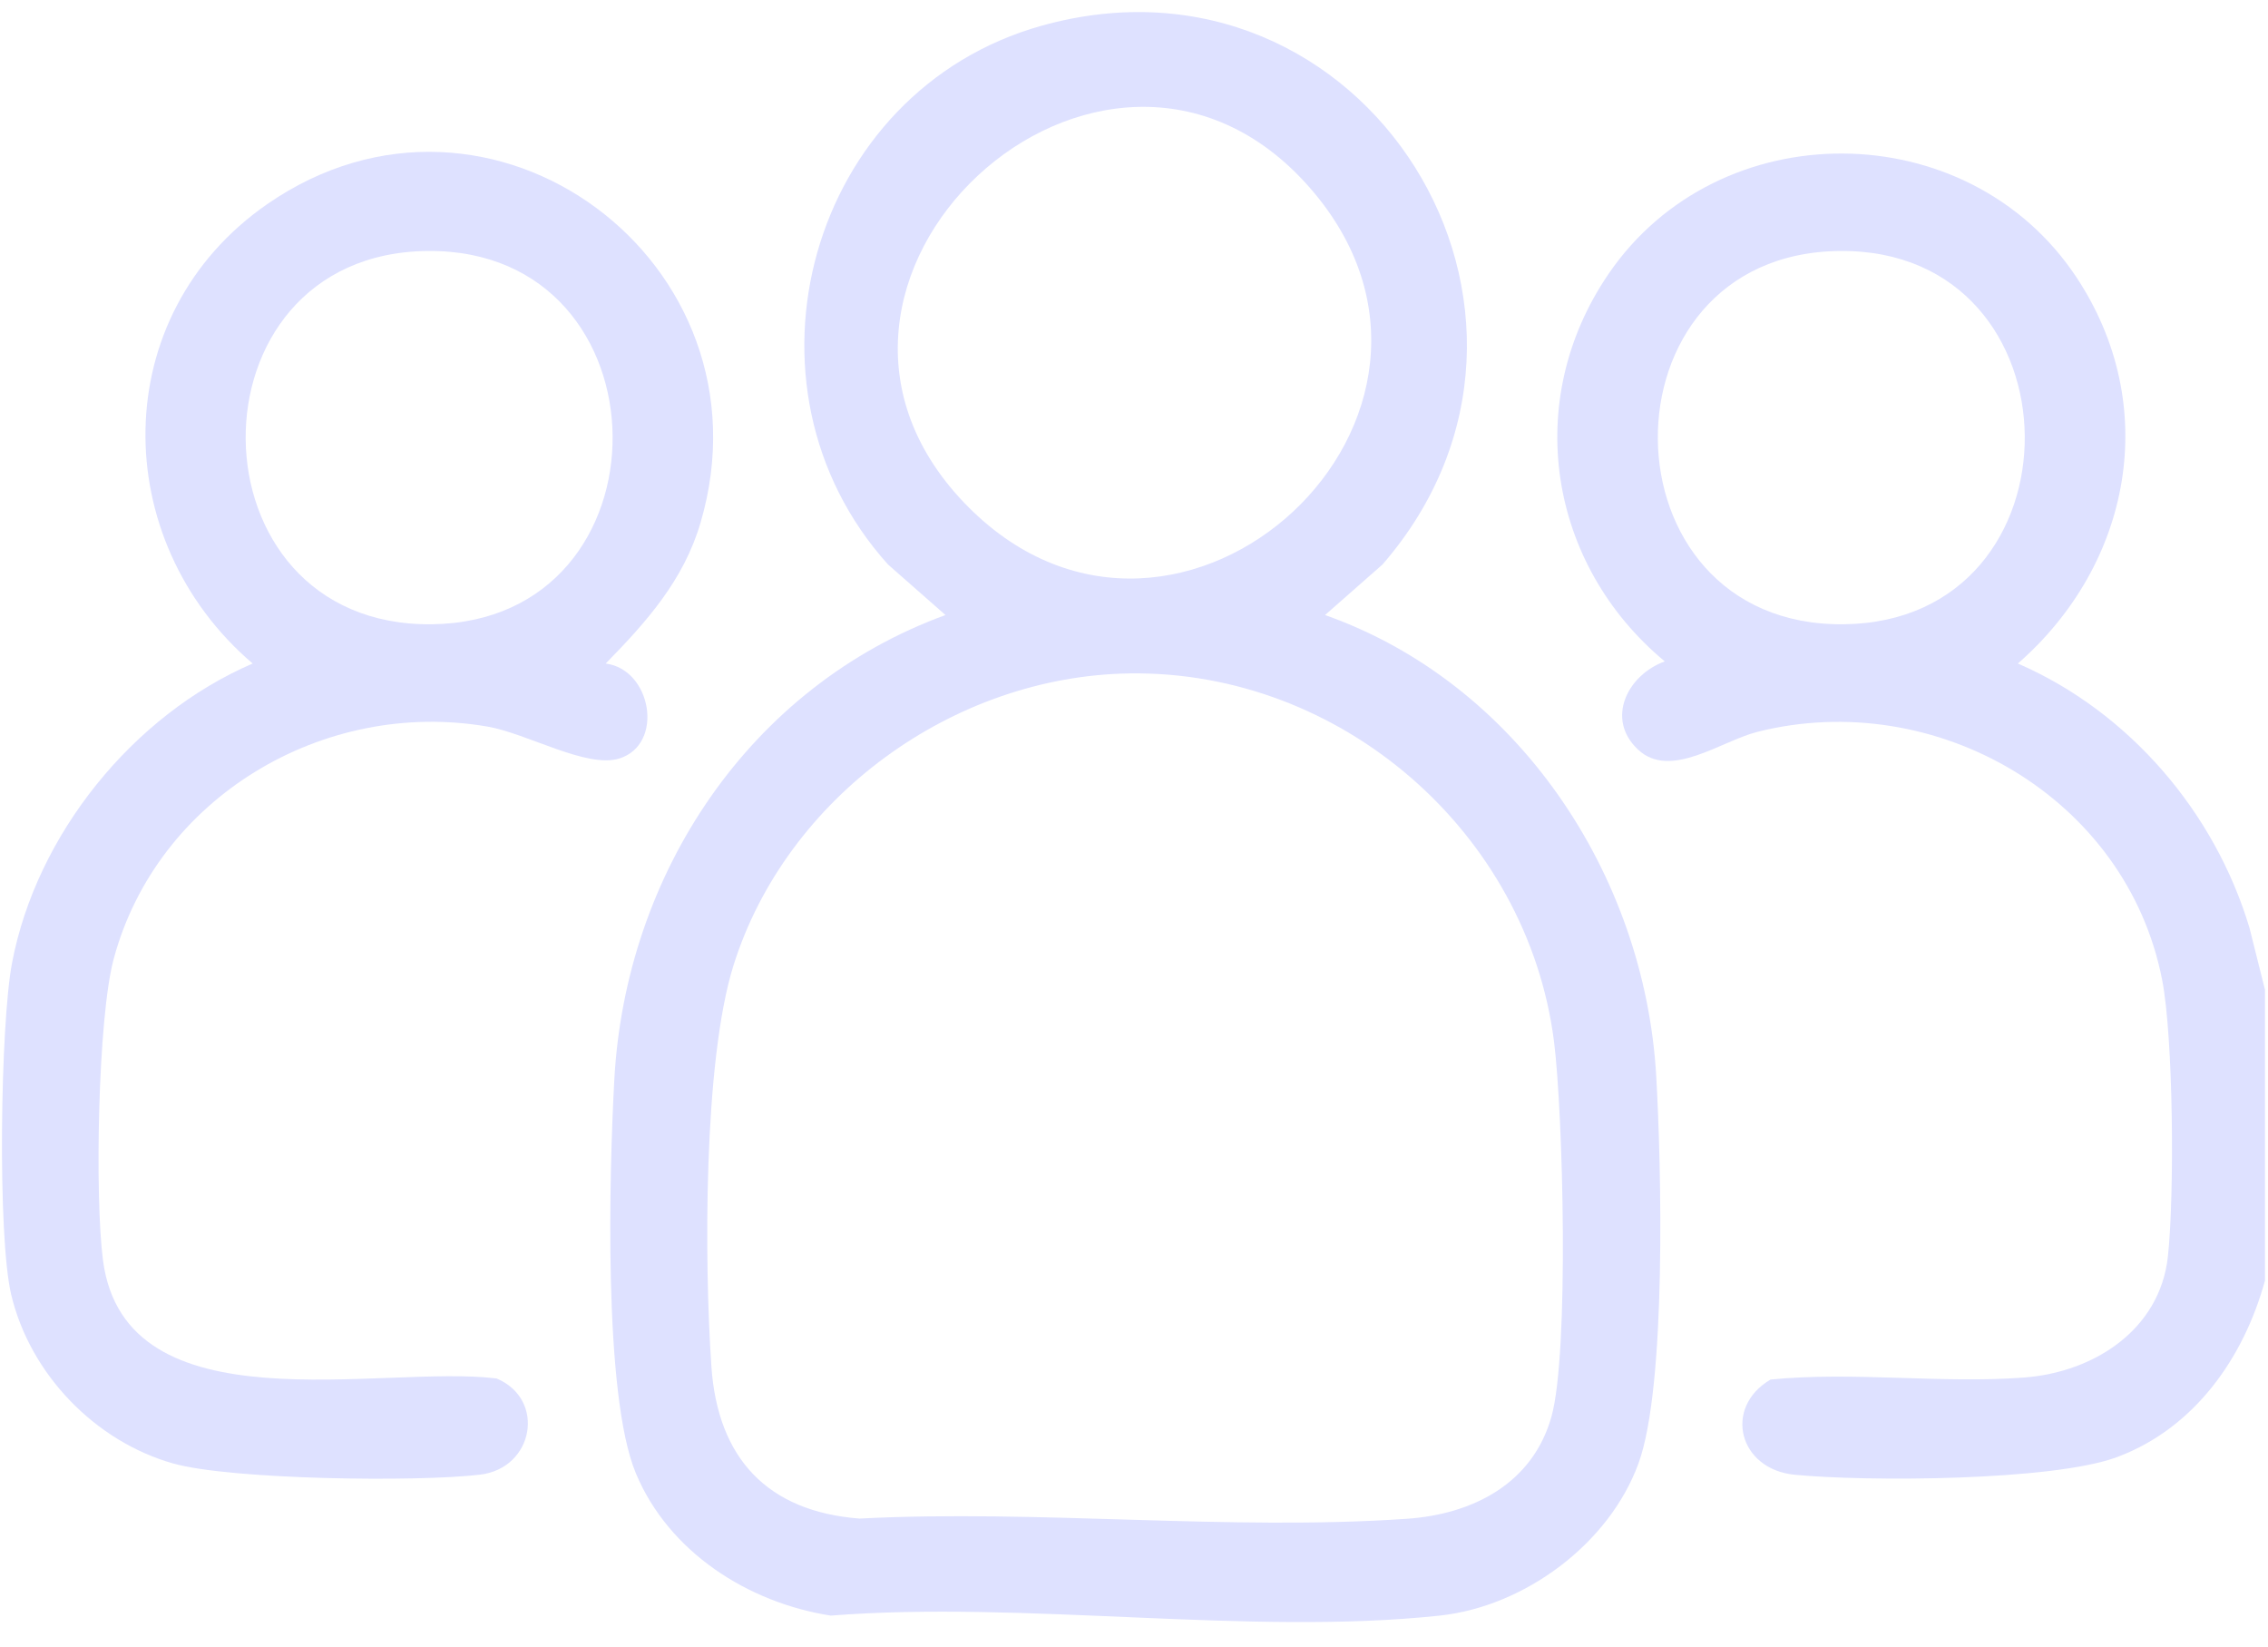 <svg xmlns="http://www.w3.org/2000/svg" width="62" height="45" viewBox="0 0 62 45" fill="none"><path d="M22.71 44.154C20.447 43.802 18.278 42.415 17.381 40.261C16.488 38.115 16.656 32.029 16.793 29.512C17.1 23.877 20.49 18.762 25.846 16.809L24.276 15.428C19.871 10.539 22.126 2.476 28.475 0.703C37.319 -1.766 43.74 8.574 37.793 15.428L36.222 16.809C41.479 18.665 44.953 23.886 45.275 29.393C45.417 31.833 45.563 37.891 44.789 40C43.986 42.192 41.682 43.904 39.358 44.154C34.169 44.71 28.002 43.737 22.71 44.154ZM26.492 13.877C32.252 19.622 41.243 11.334 35.801 5.125C30.173 -1.298 20.353 7.754 26.492 13.877ZM30.892 18.404C26.067 18.468 21.498 21.781 20.052 26.382C19.226 29.012 19.252 34.52 19.448 37.353C19.621 39.849 20.975 41.309 23.496 41.502C28.383 41.249 33.613 41.843 38.459 41.508C40.252 41.385 41.899 40.552 42.413 38.712C42.898 36.974 42.732 30.419 42.48 28.449C41.748 22.746 36.665 18.327 30.892 18.404Z" fill="#DEE1FF"></path><path d="M61.917 34.999C61.337 37.109 59.993 39.029 57.879 39.82C56.118 40.478 51.03 40.495 49.063 40.305C47.531 40.157 47.1 38.47 48.4 37.703C50.669 37.477 53.088 37.82 55.341 37.647C57.232 37.502 59.045 36.352 59.264 34.337C59.444 32.679 59.416 28.376 59.107 26.784C58.138 21.792 52.909 18.775 48.043 20.001C47.045 20.253 45.663 21.312 44.782 20.489C43.879 19.648 44.496 18.441 45.51 18.076C42.323 15.43 41.606 10.963 43.965 7.497C46.981 3.064 53.789 3.104 56.757 7.568C59.095 11.085 58.267 15.422 55.162 18.134C58.204 19.454 60.547 22.195 61.495 25.363L61.917 27.049L61.917 34.999ZM50.297 6.859C43.596 6.92 43.692 17.13 50.398 17.061C57.066 16.991 56.971 6.797 50.297 6.859Z" fill="#DEE1FF"></path><path d="M16.558 18.134C17.82 18.299 18.164 20.349 16.926 20.731C16.036 21.005 14.415 20.045 13.325 19.857C8.854 19.087 4.298 21.786 3.108 26.207C2.672 27.828 2.59 32.735 2.816 34.447C3.426 39.09 10.446 37.278 13.577 37.674C14.928 38.243 14.599 40.124 13.123 40.302C11.42 40.506 6.319 40.442 4.737 39.997C2.598 39.394 0.822 37.552 0.307 35.385C-0.073 33.784 0.009 28.003 0.328 26.322C0.994 22.811 3.632 19.543 6.907 18.134C2.952 14.758 2.919 8.62 7.302 5.581C13.415 1.344 21.234 7.188 19.152 14.281C18.689 15.86 17.679 16.989 16.558 18.134ZM11.693 6.859C4.992 6.92 5.088 17.13 11.795 17.061C18.462 16.991 18.367 6.797 11.693 6.859Z" fill="#DEE1FF"></path></svg>